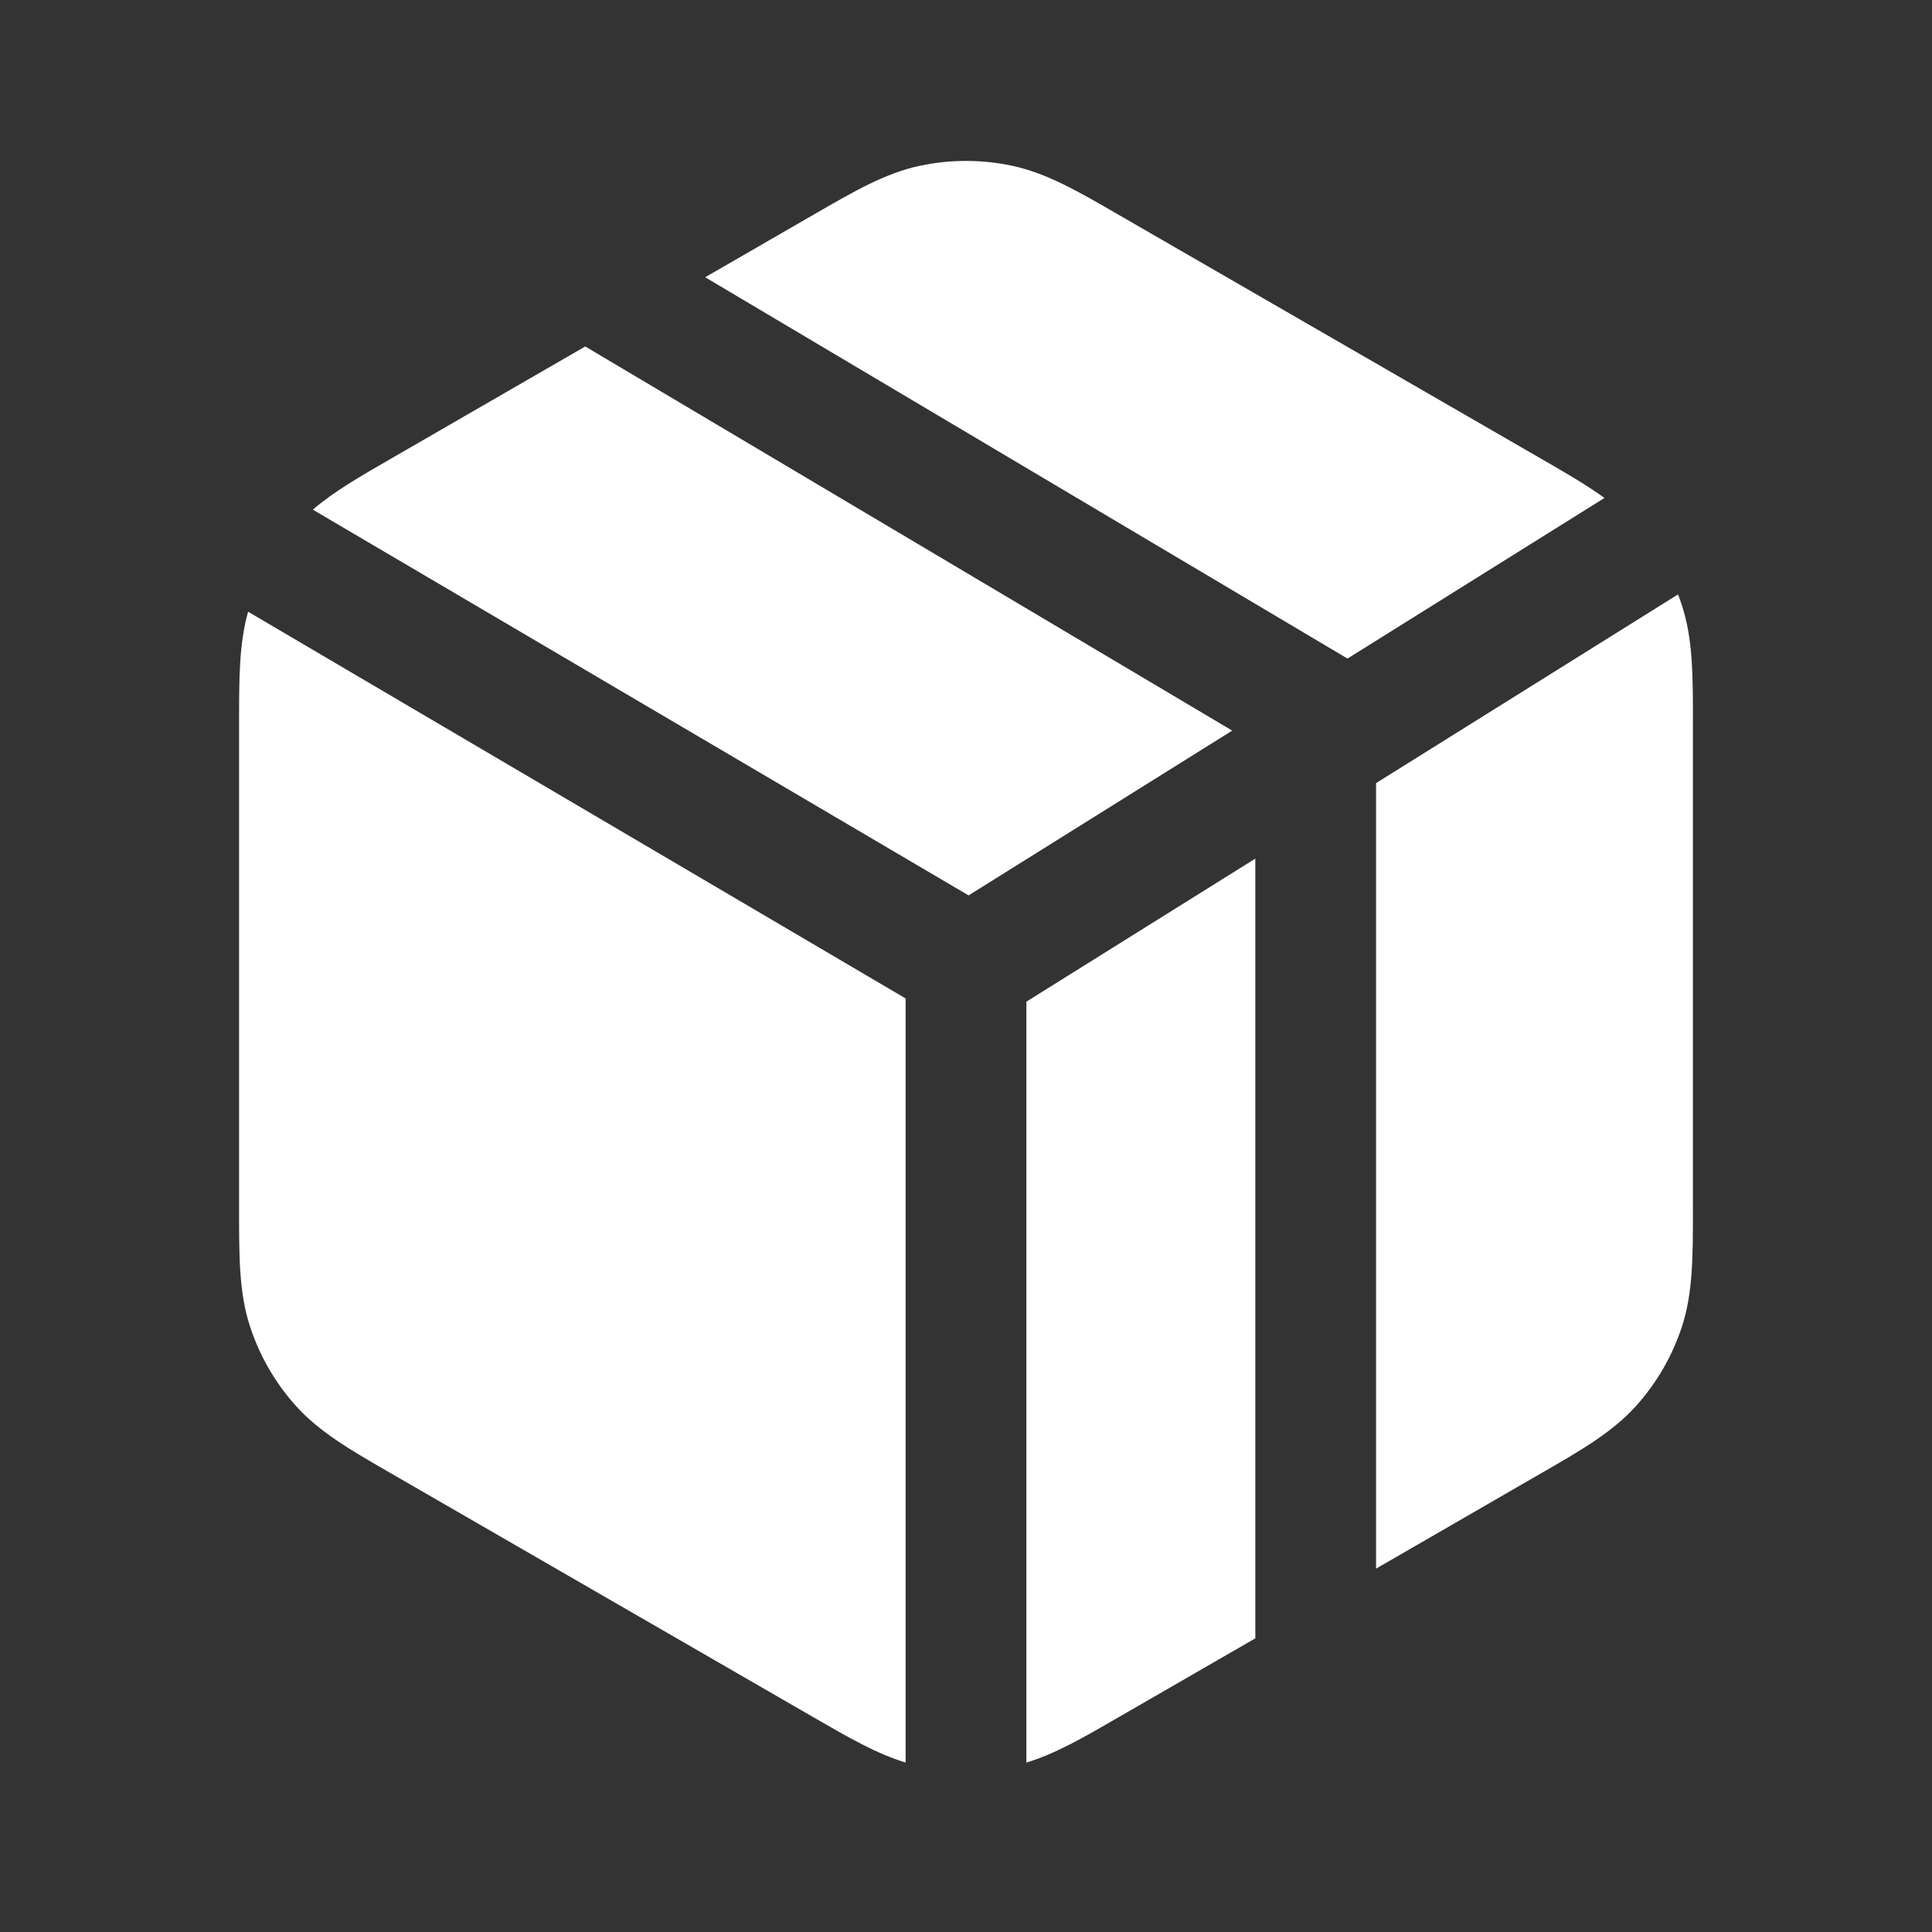 <svg xmlns="http://www.w3.org/2000/svg" fill="none" viewBox="0 0 24 24" height="24" width="24">
<rect x="0" y="0" width="24" height="24" fill="#333333" stroke="none"/>
<path fill="white" d="M11.428 2.059C11.805 1.979 12.195 1.979 12.572 2.059C13.001 2.15 13.391 2.376 13.887 2.663L19.142 5.697C19.444 5.871 19.706 6.022 19.931 6.186L16.739 8.181L8.76 3.444L10.113 2.663C10.609 2.376 10.999 2.15 11.428 2.059Z"></path>
<path fill="white" d="M7.27 4.304L4.858 5.697C4.471 5.92 4.148 6.106 3.886 6.331L12.032 11.123L15.307 9.076L7.27 4.304Z"></path>
<path fill="white" d="M15.594 10.666L12.75 12.443V21.895C13.112 21.786 13.46 21.584 13.887 21.337L15.594 20.352V10.666Z"></path>
<path fill="white" d="M17.094 19.486L19.142 18.303C19.639 18.017 20.03 17.791 20.323 17.466C20.581 17.179 20.776 16.842 20.895 16.475C21.03 16.059 21.03 15.608 21.03 15.034V8.966C21.03 8.392 21.03 7.942 20.895 7.525C20.88 7.477 20.863 7.43 20.845 7.384L17.094 9.728V19.486Z"></path>
<path fill="white" d="M3.082 7.599L11.25 12.403V21.895C10.888 21.785 10.54 21.584 10.113 21.337L4.858 18.303C4.361 18.017 3.97 17.791 3.677 17.466C3.419 17.179 3.224 16.842 3.105 16.475C2.969 16.059 2.97 15.608 2.97 15.034V8.966C2.97 8.426 2.97 7.995 3.082 7.599Z"></path>
</svg>
